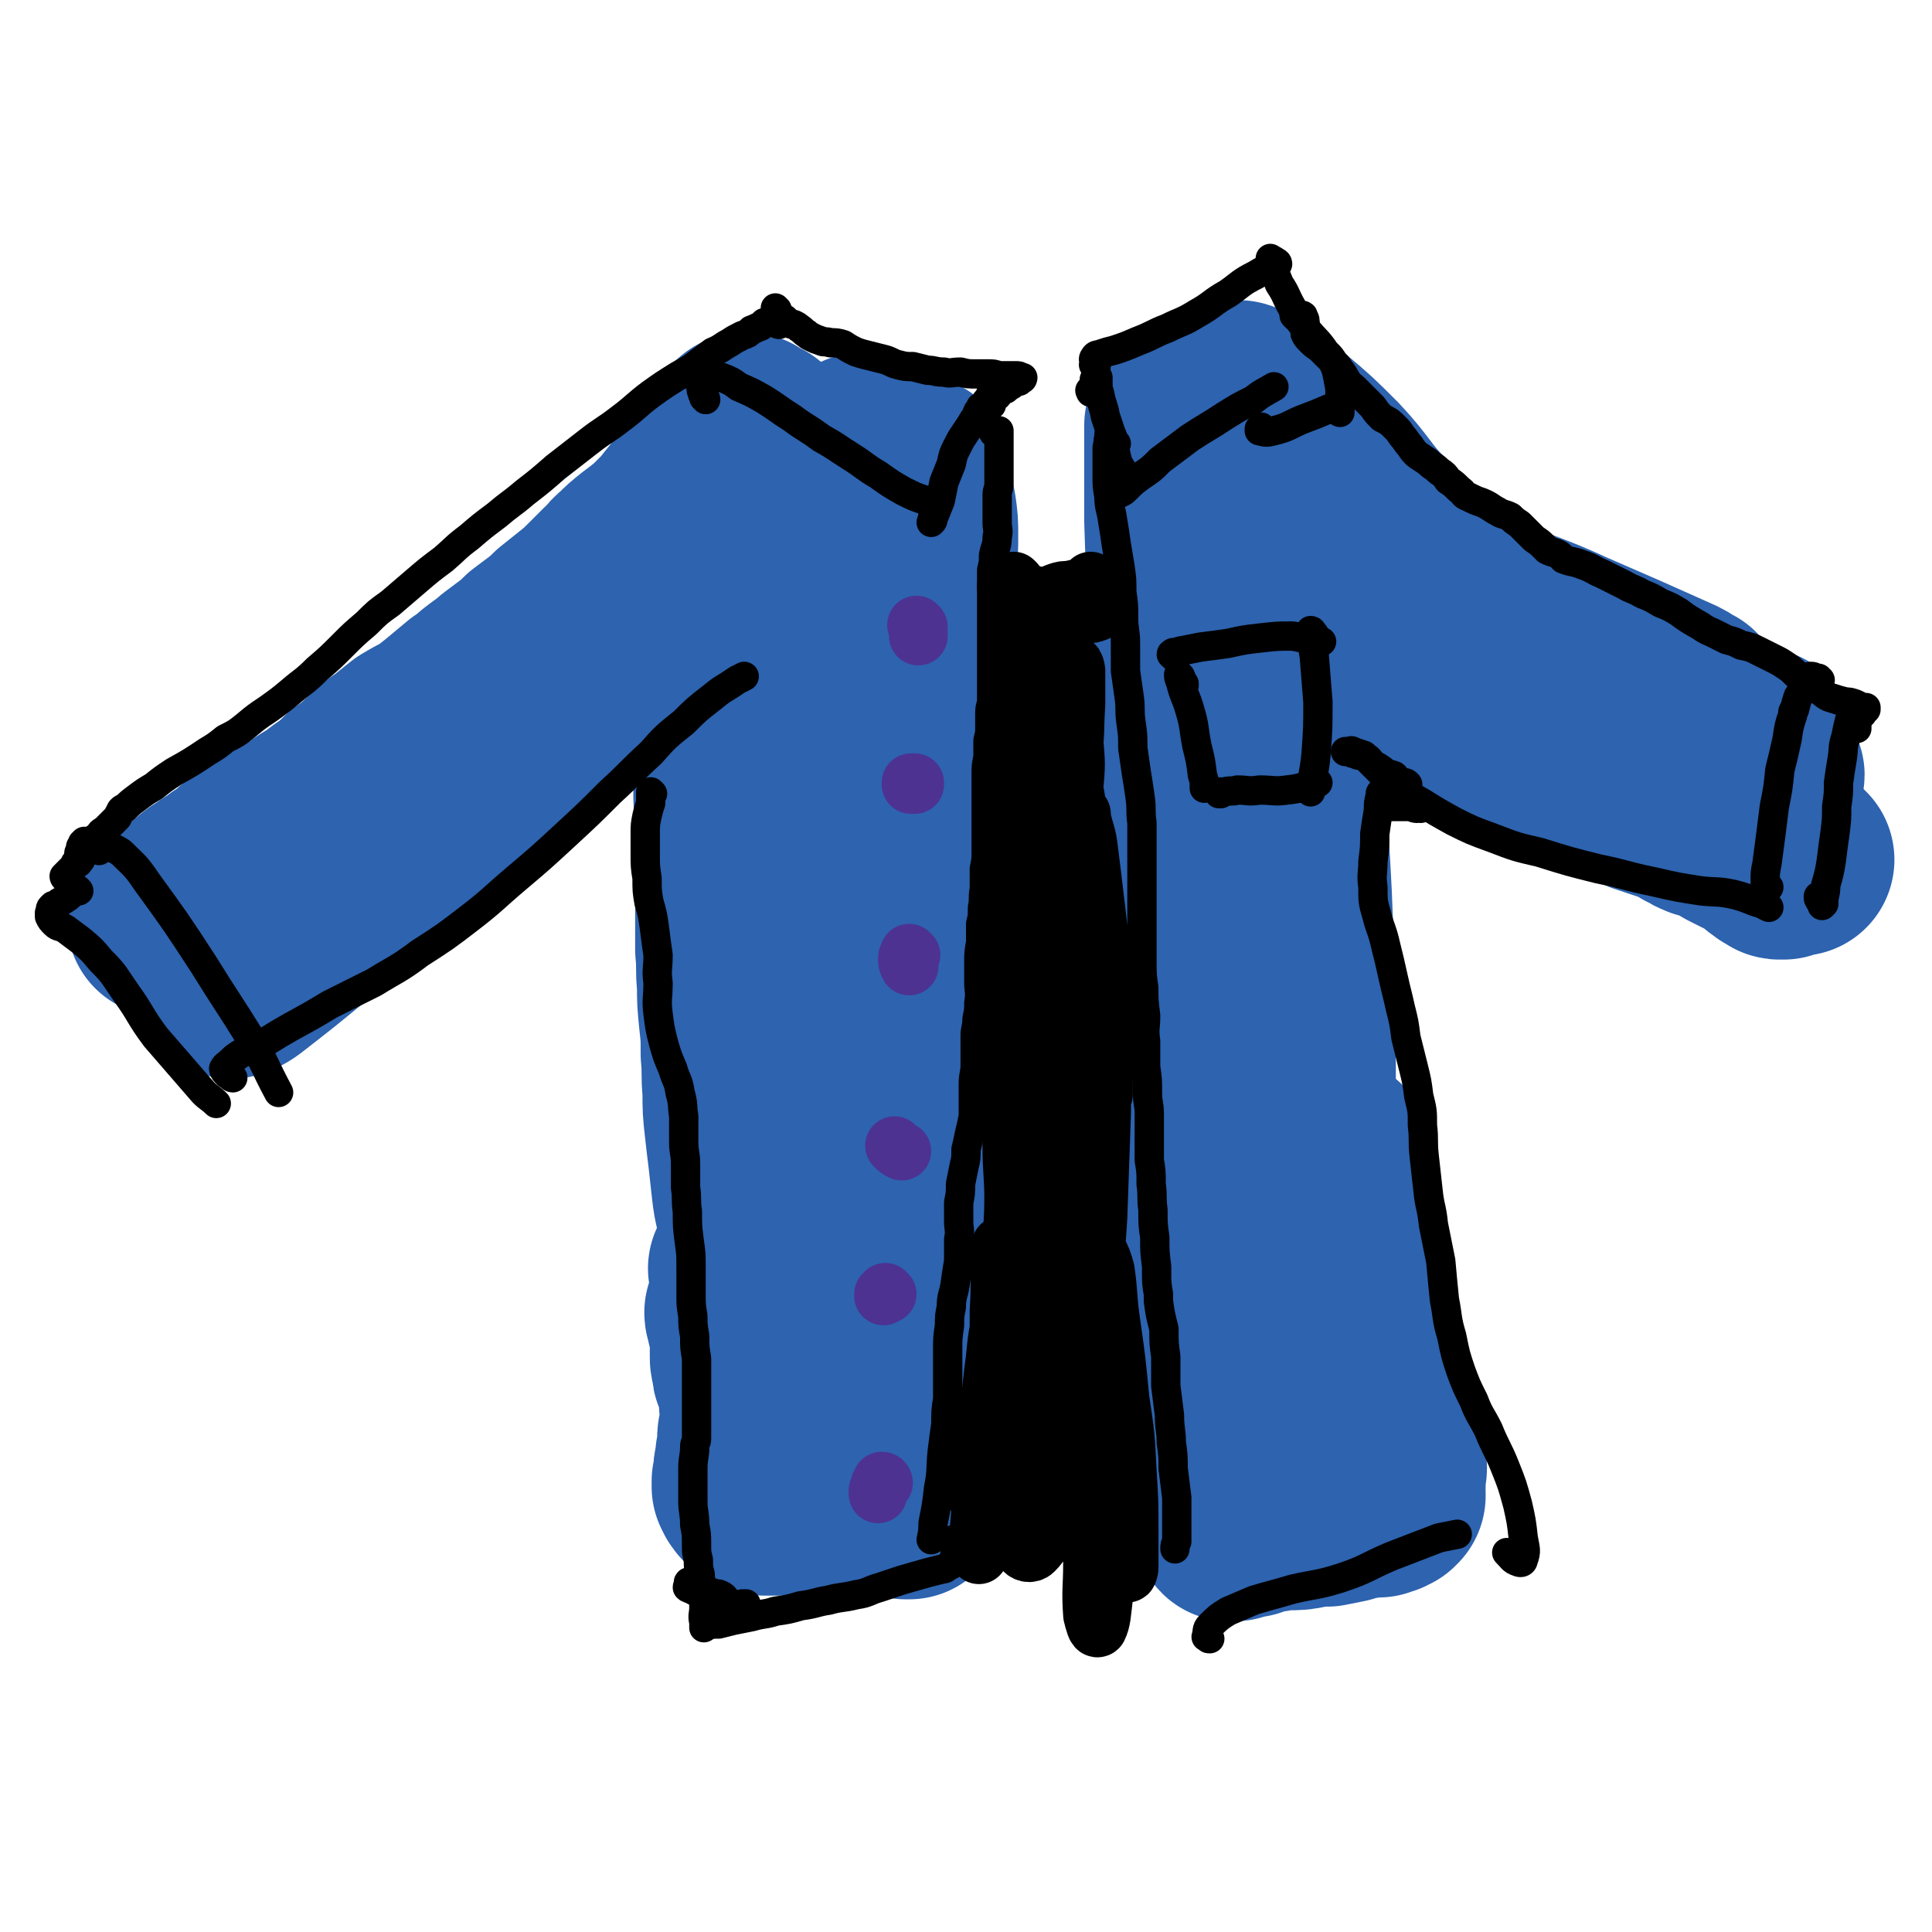 <svg viewBox='0 0 1054 1054' version='1.1' xmlns='http://www.w3.org/2000/svg' xmlns:xlink='http://www.w3.org/1999/xlink'><g fill='none' stroke='rgb(45,99,175)' stroke-width='105' stroke-linecap='round' stroke-linejoin='round'><path d='M416,301c-1,0 -1,-1 -1,-1 -1,0 0,0 0,0 -1,0 -1,0 -2,-1 0,0 0,0 0,0 0,0 0,0 -1,0 -1,1 -1,1 -2,3 -4,2 -4,2 -7,4 -6,4 -6,4 -12,7 -6,5 -6,5 -12,10 -8,6 -8,6 -16,13 -10,8 -9,8 -19,17 -15,15 -15,15 -30,29 -22,20 -22,21 -45,40 -25,22 -26,22 -52,43 -25,20 -24,20 -50,40 -17,14 -17,14 -35,28 -3,2 -3,2 -6,3 '/><path d='M475,255c-1,0 -1,0 -1,-1 -1,0 0,0 0,-1 0,-2 0,-2 -1,-4 0,-2 0,-2 -1,-3 -1,-1 -2,-1 -2,-1 -2,2 -2,3 -3,6 -1,6 -1,6 -2,12 -1,13 -1,13 -2,25 -1,22 0,22 -1,44 0,31 -1,31 -1,62 -1,35 0,35 0,71 -1,37 0,37 -1,74 0,32 0,32 -1,63 -1,19 -1,19 -1,37 '/><path d='M646,237c0,0 0,0 -1,-1 0,-1 0,-1 0,-2 0,-1 0,-2 -1,-2 0,0 0,1 0,2 0,7 0,7 0,14 0,18 0,18 0,36 1,30 1,30 2,61 2,41 2,41 4,82 3,41 3,41 7,82 3,32 4,32 6,65 1,17 1,17 1,34 '/><path d='M679,220c0,0 -1,-1 -1,-1 0,0 1,1 0,1 -1,-1 -2,-2 -3,-3 0,-1 1,-1 2,0 4,2 4,2 8,4 8,6 8,6 15,12 13,11 13,11 25,23 16,17 14,20 32,36 20,18 19,20 42,34 26,16 28,13 56,26 30,13 30,13 59,26 4,2 3,2 7,4 '/><path d='M698,300c-1,0 -1,-1 -1,-1 -1,-1 -2,-1 -2,-1 -1,1 0,2 0,3 -1,7 -1,7 -1,15 0,15 0,15 1,31 2,23 3,23 5,46 3,32 3,32 5,63 2,33 2,33 3,66 1,28 0,28 1,57 0,24 0,24 0,48 0,15 0,15 0,30 '/><path d='M414,238c0,0 0,-1 -1,-1 0,0 0,0 -1,0 -2,-1 -2,-1 -4,-3 -1,0 -1,0 -2,0 0,0 -1,0 -1,1 0,2 0,3 1,5 0,4 0,4 1,8 0,5 0,5 0,10 0,5 0,5 0,10 0,6 1,6 0,11 0,6 -1,6 -2,13 -1,7 -1,7 -2,14 -1,8 -1,8 -2,16 -1,9 -1,9 -2,17 -1,8 0,9 -1,17 0,9 0,9 -1,18 0,10 -1,10 -1,19 0,9 0,9 1,17 0,10 0,10 1,19 0,9 0,9 1,18 0,9 0,9 0,19 0,8 0,8 0,17 0,9 0,9 0,17 0,9 0,9 0,18 1,10 0,10 1,19 0,9 0,9 1,19 1,9 1,9 1,19 1,10 0,10 1,20 0,10 0,10 1,19 1,9 1,9 2,17 1,9 1,9 2,18 1,9 2,9 3,17 1,8 2,8 2,16 1,7 0,7 0,14 0,6 0,6 0,12 0,5 0,5 0,11 -1,4 -1,4 -1,7 -1,3 -1,3 -1,5 -1,2 0,2 -1,4 0,1 0,1 0,3 0,2 0,2 0,3 0,1 -1,0 -1,0 -1,-2 0,-2 -1,-3 '/><path d='M500,258c0,0 -1,-2 -1,-1 0,1 0,2 0,4 0,3 0,3 1,7 1,5 1,5 2,10 1,7 1,7 1,14 0,8 0,8 -1,16 -1,9 -2,9 -4,18 -1,8 0,8 -1,16 0,9 0,9 0,17 0,8 0,8 0,16 1,8 1,8 1,17 0,9 0,9 0,19 0,10 0,10 0,19 0,9 0,9 -1,17 0,9 0,9 0,18 -1,9 -1,9 -1,19 1,9 1,9 1,18 0,10 0,10 0,20 0,9 -1,9 -1,18 -1,8 -1,8 -1,17 0,7 -1,7 -1,15 1,8 1,8 2,16 0,9 0,9 1,17 0,10 -1,10 0,19 0,8 0,8 0,17 1,8 1,8 1,17 0,7 0,7 0,14 0,8 1,8 1,17 1,8 1,8 1,17 0,10 0,10 1,19 0,8 0,8 0,16 1,7 1,7 1,14 0,7 0,7 1,13 0,6 0,6 0,12 0,5 0,5 0,10 0,5 0,5 0,9 -1,4 0,4 -1,8 -1,3 -1,3 -2,6 -1,2 -1,2 -2,3 -1,2 -1,3 -2,4 0,0 -1,0 -2,0 -1,-2 -1,-2 -2,-4 -1,-4 -1,-4 -2,-7 '/><path d='M412,673c0,0 -1,0 -1,-1 0,0 0,1 0,1 0,0 0,0 1,0 1,0 1,0 2,1 1,1 1,1 1,3 -1,2 -1,2 -2,4 -2,3 -2,2 -4,5 -1,2 -1,2 -2,4 0,1 0,1 -1,2 0,1 1,1 1,2 0,1 1,1 1,3 1,3 1,3 1,6 0,3 0,3 -1,5 0,3 -1,3 -2,5 0,1 -1,1 -1,2 0,1 -1,1 -1,1 0,2 1,2 1,3 0,2 0,2 1,5 0,2 1,2 1,3 0,2 0,2 0,4 0,2 0,2 0,5 0,2 0,2 0,4 0,2 0,2 1,5 0,3 0,3 1,5 1,3 1,3 2,6 1,3 1,3 1,6 1,2 0,2 0,4 0,2 1,2 1,4 0,2 0,2 0,4 0,2 0,2 -1,4 0,2 0,2 0,3 -1,2 -1,2 -1,4 0,2 0,2 0,4 0,2 0,2 -1,5 0,1 0,2 0,3 0,1 0,1 0,3 -1,0 -1,0 -1,1 0,2 0,2 0,4 0,2 0,2 -1,3 0,1 0,1 0,1 0,1 0,1 0,1 0,1 0,1 0,1 1,1 1,1 1,2 1,1 1,2 2,2 1,2 2,1 3,2 2,1 1,1 3,1 2,0 2,0 5,0 5,0 5,0 9,0 6,0 6,1 11,0 6,0 6,-1 13,-1 6,-1 6,-1 11,-2 4,-1 4,-1 8,-2 '/><path d='M648,562c0,-1 -1,-1 -1,-1 0,0 0,0 0,0 0,0 0,0 0,0 0,2 0,2 0,3 0,2 0,2 0,4 0,1 0,1 0,3 0,2 0,2 0,3 0,3 0,3 0,5 0,3 -1,3 -1,5 0,4 0,4 1,7 0,4 0,4 1,7 1,4 1,4 2,7 1,4 1,4 1,7 0,3 0,3 0,6 0,3 0,3 0,6 1,3 1,3 2,7 0,4 1,3 1,7 1,4 1,4 2,8 0,4 0,4 0,7 0,4 0,4 0,7 0,2 0,2 0,5 0,3 0,3 0,6 0,4 0,4 0,7 1,4 1,4 1,9 0,4 0,4 1,8 0,4 0,4 0,8 0,5 1,4 1,9 1,4 1,4 1,8 1,4 1,4 1,9 0,5 0,5 0,9 0,6 0,6 1,11 0,5 0,5 1,10 1,6 1,6 2,12 0,4 0,4 1,8 0,6 0,6 0,11 1,5 1,5 2,9 0,4 1,4 1,8 1,3 1,3 1,6 1,1 1,1 1,3 0,2 0,2 0,3 0,1 0,1 0,2 0,2 0,2 0,4 0,1 0,1 0,3 0,1 0,1 0,2 0,1 -1,1 0,2 0,0 0,0 0,0 1,0 1,0 1,0 1,0 1,0 1,0 2,0 2,-1 4,-1 2,-1 2,-1 5,-1 3,-1 3,-1 5,-2 4,-1 4,-1 7,-1 4,-1 4,-1 8,-1 6,0 6,0 11,-1 5,-1 5,-1 11,-1 5,-1 5,-1 10,-2 3,-1 3,-1 7,-2 2,0 2,0 5,-1 3,0 3,0 6,0 2,-1 2,-1 3,-1 1,-1 1,-1 2,-1 0,0 0,-1 1,-1 0,0 0,0 0,0 0,-1 0,-1 0,-1 0,-1 0,-1 0,-1 0,-2 -1,-2 0,-3 0,-2 0,-2 0,-4 0,-2 0,-2 0,-4 1,-2 1,-2 0,-4 0,-3 0,-3 -1,-5 -1,-5 -1,-5 -3,-9 -1,-5 -1,-5 -3,-10 -2,-8 -2,-8 -3,-16 -2,-9 -2,-9 -4,-17 -2,-10 -2,-10 -4,-19 -2,-10 -2,-10 -4,-19 -2,-10 -2,-10 -4,-19 -1,-6 -1,-6 -2,-13 -1,-4 -1,-4 -2,-8 -1,-3 -2,-3 -2,-5 -1,-3 0,-3 0,-6 0,-4 0,-4 1,-8 0,-6 0,-6 0,-11 0,-3 0,-3 1,-5 '/><path d='M732,352c0,0 0,-1 -1,-1 0,0 1,0 1,1 0,0 0,0 0,0 2,-1 2,-1 4,-1 3,0 3,0 6,0 3,0 3,0 6,0 3,0 3,0 6,0 3,-1 3,-1 7,-1 4,0 4,0 8,1 6,1 6,2 11,3 5,2 5,2 10,4 5,2 5,3 10,4 6,2 6,3 11,4 5,2 5,1 11,3 5,1 5,1 10,3 4,2 4,2 7,4 5,3 5,3 9,5 5,2 5,1 10,3 5,3 5,3 10,5 4,2 4,3 9,5 4,2 4,1 8,3 5,1 5,1 9,2 4,2 4,2 8,4 4,2 4,2 8,4 3,3 3,3 7,6 3,3 3,3 6,5 3,1 3,1 6,2 3,1 3,1 6,1 2,0 2,0 5,1 2,0 2,-1 4,0 1,0 1,0 3,0 3,1 3,1 5,2 3,0 2,0 5,1 1,0 1,0 3,0 1,0 1,0 2,-1 0,0 0,0 1,0 0,-1 0,-1 1,-1 0,0 0,0 0,0 0,0 0,0 0,0 1,0 1,0 0,-1 0,0 0,0 0,-1 -1,-1 -1,-1 -2,-3 0,-1 0,-1 -1,-3 0,-1 0,-1 0,-3 0,-2 0,-2 -1,-4 0,-1 0,-1 0,-2 '/><path d='M95,502c-1,0 -1,-1 -1,-1 0,0 0,0 0,0 -1,1 -1,1 -2,1 -1,0 -1,0 -3,0 0,0 0,0 0,0 0,0 0,0 1,0 1,-1 1,-1 2,-1 2,-1 2,-1 3,-2 1,-1 0,-1 1,-2 1,-1 1,-2 3,-3 3,-3 3,-3 7,-6 4,-3 4,-4 8,-6 5,-4 5,-3 10,-7 5,-3 5,-3 9,-7 5,-3 5,-3 9,-6 5,-4 5,-4 10,-7 5,-3 5,-2 11,-5 5,-4 5,-4 10,-7 5,-3 5,-4 10,-7 5,-4 5,-4 9,-8 6,-4 6,-4 11,-9 5,-5 5,-5 11,-9 5,-4 5,-4 10,-8 5,-3 5,-3 11,-6 4,-3 4,-3 9,-7 6,-5 6,-5 12,-10 5,-3 5,-4 9,-7 4,-3 4,-3 7,-5 1,-1 1,-1 2,-2 4,-3 4,-3 8,-6 4,-3 4,-3 8,-7 4,-3 4,-3 8,-6 4,-3 4,-3 8,-7 5,-4 5,-4 10,-8 5,-4 5,-4 10,-9 4,-4 4,-4 8,-8 4,-3 3,-4 7,-7 4,-4 4,-4 9,-8 4,-3 4,-3 9,-7 4,-4 4,-4 8,-8 4,-5 4,-5 8,-10 4,-4 4,-5 8,-9 4,-5 4,-5 8,-9 3,-3 3,-3 7,-6 2,-2 2,-2 4,-3 1,0 1,0 2,-1 '/><path d='M757,394c0,0 -1,-1 -1,-1 0,0 1,0 1,0 0,0 0,-1 1,-1 1,-1 1,-1 2,-2 2,-1 2,-1 4,-2 0,0 0,0 1,0 0,0 0,1 0,1 1,1 1,1 2,1 1,1 1,1 3,1 2,0 2,0 5,-1 2,0 2,0 5,-1 3,0 3,0 6,0 3,1 3,1 6,3 3,1 3,1 6,3 3,1 3,1 6,2 4,1 4,0 8,1 4,1 4,1 9,3 4,1 4,2 8,3 4,2 4,1 8,3 4,1 4,1 7,2 3,2 4,2 7,3 3,2 3,3 6,4 4,2 4,2 8,4 4,1 4,1 8,3 4,1 4,1 8,3 3,2 3,2 6,3 3,2 2,2 5,4 3,1 3,1 5,2 3,1 3,1 6,2 3,1 3,1 6,2 3,1 3,1 6,2 4,2 4,2 7,4 3,1 3,2 6,3 2,1 2,1 4,1 2,1 2,1 4,1 2,1 2,1 4,2 1,0 1,1 3,2 1,1 1,1 3,2 2,1 2,1 4,2 2,1 2,1 4,2 1,0 1,0 3,0 1,0 1,0 2,0 1,1 1,1 2,1 1,1 1,1 1,2 1,1 1,1 2,3 0,1 0,1 1,1 1,1 1,1 2,2 1,0 1,0 2,1 0,0 0,0 1,0 0,1 0,1 1,1 0,0 0,0 1,0 0,0 0,0 1,0 0,0 0,-1 1,-1 1,0 1,0 2,-1 1,0 1,0 1,0 1,0 1,0 2,0 0,0 0,0 0,0 0,0 0,0 1,0 0,0 0,0 0,0 0,0 0,0 0,0 0,0 0,0 0,0 1,0 0,-1 0,-1 0,0 0,0 0,1 0,0 0,0 1,0 0,0 0,0 0,0 0,0 0,0 0,0 0,0 0,0 0,0 0,0 0,0 0,0 -1,0 -1,0 -1,0 '/></g>
<g fill='none' stroke='rgb(0,0,0)' stroke-width='16' stroke-linecap='round' stroke-linejoin='round'><path d='M36,479c0,0 -1,0 -1,-1 1,-1 1,-1 2,-2 1,-1 1,-1 2,-2 1,-1 1,-1 2,-2 0,-1 0,0 0,-1 0,0 0,0 0,0 0,0 0,0 0,0 0,0 0,0 0,0 0,0 0,0 1,0 0,0 1,0 1,-1 1,-1 1,-1 1,-1 0,-1 0,-1 0,-1 0,0 0,-1 0,-1 0,0 -1,0 -1,0 0,0 0,0 0,0 0,-1 0,-1 0,-1 0,-1 0,-1 1,-2 0,-1 0,-1 0,-2 0,0 0,0 1,-1 0,0 -1,0 0,0 0,0 0,0 0,0 0,-1 0,-1 0,-1 1,0 1,0 1,0 0,0 0,0 1,0 0,0 0,0 0,0 0,0 -1,-1 -1,-1 0,0 0,0 1,1 0,0 0,0 0,0 0,0 -1,-1 -1,-1 0,0 0,0 1,1 0,0 0,0 0,0 0,0 -1,-1 -1,-1 0,0 0,0 1,1 0,0 0,0 0,0 0,0 -1,-1 -1,-1 0,0 1,0 1,1 0,0 0,0 1,0 0,-1 0,-1 1,-1 1,0 1,0 2,-1 1,-1 2,-1 3,-2 1,-2 1,-2 3,-3 2,-2 2,-2 4,-4 1,-1 1,-1 3,-3 1,-2 1,-2 2,-4 1,-1 1,-1 2,-1 3,-3 3,-3 7,-6 4,-3 4,-3 9,-6 5,-4 5,-4 11,-8 9,-5 9,-5 18,-11 5,-3 5,-3 10,-7 6,-3 6,-3 11,-7 6,-5 6,-5 12,-9 7,-5 7,-5 13,-10 7,-6 7,-5 14,-12 7,-6 7,-6 14,-13 6,-6 6,-6 13,-12 6,-6 6,-6 13,-11 7,-6 7,-6 14,-12 7,-6 7,-6 15,-12 7,-6 6,-6 14,-12 7,-6 7,-6 15,-12 7,-6 8,-6 15,-12 9,-7 9,-7 17,-14 9,-7 9,-7 18,-14 9,-7 9,-6 18,-13 8,-6 8,-7 16,-13 7,-5 7,-5 15,-10 5,-3 6,-3 11,-7 4,-3 4,-3 8,-6 5,-2 5,-3 9,-5 3,-2 3,-2 7,-4 3,-1 3,-1 5,-3 3,-1 2,-1 5,-2 1,-1 1,-1 2,-2 '/><path d='M127,588c0,0 -1,0 -1,-1 -1,-1 -1,0 -2,-1 -1,-1 -2,-2 -2,-3 1,-2 2,-2 4,-4 2,-2 2,-2 5,-4 6,-3 6,-3 13,-6 8,-5 8,-5 15,-9 11,-6 11,-6 21,-12 12,-6 12,-6 24,-12 13,-8 13,-7 25,-16 14,-9 14,-9 27,-19 13,-10 13,-11 26,-22 13,-11 13,-11 26,-23 13,-12 13,-12 25,-24 11,-10 11,-11 22,-21 8,-9 8,-9 18,-17 7,-7 7,-7 16,-14 6,-5 6,-4 13,-9 2,-1 2,-1 4,-2 '/><path d='M356,433c0,0 -1,-1 -1,-1 0,0 0,0 0,0 0,0 0,0 0,1 0,2 0,2 0,5 -1,3 -1,3 -2,7 -1,5 -1,5 -1,10 0,5 0,5 0,11 0,6 0,7 1,13 0,7 0,7 1,13 2,7 2,7 3,14 1,8 1,8 2,15 0,8 -1,8 0,15 0,9 -1,9 0,17 1,8 1,8 3,16 2,7 2,7 5,14 2,7 3,6 4,13 2,7 1,7 2,13 0,7 0,7 0,14 0,6 1,6 1,12 0,6 0,6 0,13 1,6 0,6 1,13 0,8 0,8 1,16 1,7 1,7 1,15 0,7 0,7 0,14 0,6 0,6 1,12 0,5 0,5 1,11 0,6 0,6 1,12 0,7 0,7 0,14 0,2 0,2 0,3 0,8 0,8 0,16 0,5 0,5 0,11 0,2 -1,2 -1,4 0,6 -1,6 -1,12 0,9 0,9 0,18 0,6 1,6 1,13 1,5 1,5 1,11 0,4 0,4 1,8 0,4 0,4 1,8 0,4 1,4 1,8 1,5 1,5 1,10 0,4 -1,4 0,8 0,1 0,2 0,3 0,0 1,-1 1,-1 '/><path d='M377,864c-1,0 -1,-1 -1,-1 -1,0 0,1 0,1 0,1 -1,1 -1,2 1,1 1,0 2,1 1,0 1,0 2,1 1,0 1,0 2,0 1,0 1,-1 2,0 1,0 1,0 2,0 2,1 2,1 4,1 2,1 2,0 4,1 2,1 2,1 3,3 2,1 2,1 3,2 2,1 2,1 4,1 1,0 1,0 2,-1 1,0 1,0 1,0 1,0 1,0 1,0 0,1 0,1 -1,2 0,1 0,1 -1,2 0,0 0,0 0,0 0,0 0,-1 0,-1 -1,0 -1,0 -2,-1 -2,0 -2,0 -4,1 -3,1 -3,1 -6,3 -3,2 -3,2 -6,4 -1,0 -1,1 -1,1 -1,1 -1,0 -1,0 1,0 2,1 3,0 2,0 2,0 4,0 4,-1 4,-1 8,-2 5,-1 5,-1 10,-2 7,-2 7,-1 13,-3 7,-1 7,-1 14,-3 8,-1 8,-2 15,-3 7,-2 7,-1 15,-3 7,-1 6,-2 13,-4 6,-2 6,-2 12,-4 7,-2 7,-2 14,-4 4,-1 4,-1 8,-2 2,0 2,-1 4,-2 0,0 1,0 1,-1 1,-2 2,-2 2,-4 0,-5 0,-5 -1,-9 '/><path d='M425,177c-1,0 -1,-1 -1,-1 -1,0 0,0 0,0 0,0 0,0 0,0 0,-1 0,-1 0,-1 0,0 0,0 0,0 0,-1 0,-1 0,-2 0,0 0,0 0,-1 0,0 0,0 0,0 0,0 0,0 0,0 -1,0 -1,0 -1,-1 0,0 0,0 0,-1 0,0 0,0 0,0 0,0 0,0 0,0 0,0 0,-1 0,-1 0,0 0,0 0,1 0,0 0,0 0,0 0,-1 0,-1 0,-1 1,0 0,0 0,0 0,0 0,0 0,0 1,0 0,0 0,0 0,0 0,0 0,0 0,0 0,0 0,0 1,0 0,0 0,0 0,-1 0,0 1,0 0,0 0,0 0,0 0,0 0,0 0,0 0,0 -1,-1 -1,-1 0,0 1,1 1,2 0,0 0,0 0,1 0,0 0,0 0,0 0,1 0,1 1,1 0,1 0,1 0,2 1,0 2,0 3,0 1,1 1,1 2,2 2,1 2,1 3,1 2,1 2,1 3,2 2,1 2,2 4,3 1,1 1,1 3,2 2,1 2,1 5,2 2,1 2,0 5,1 3,0 4,0 7,1 3,2 3,2 7,4 3,1 3,1 7,2 4,1 4,1 8,2 4,1 4,2 8,3 4,1 4,1 8,1 4,1 4,1 8,2 4,0 4,1 9,1 4,1 4,0 9,0 4,1 4,1 9,1 3,0 3,0 6,0 3,0 3,0 6,1 3,0 3,0 5,0 2,0 2,0 4,0 2,0 2,0 3,1 0,0 0,0 1,0 0,0 0,0 0,0 0,0 0,1 -1,1 0,0 0,0 -1,1 -1,0 -1,0 -3,1 -1,1 -1,1 -3,2 -1,0 -1,0 -1,1 -1,1 -1,0 -2,1 -1,0 -1,0 -2,1 -1,1 0,1 -1,2 -2,1 -2,1 -3,2 0,1 0,1 -1,1 0,2 0,2 -1,3 0,1 0,1 -1,1 0,1 0,1 0,1 0,0 0,0 0,0 0,0 0,0 0,0 0,0 0,0 0,0 -1,0 0,0 0,0 0,1 0,1 0,1 0,1 0,1 0,2 0,0 0,0 -1,0 0,1 0,0 0,0 0,0 0,0 0,0 0,0 0,0 0,0 1,1 0,0 0,0 0,0 0,0 0,0 0,0 0,0 0,0 0,0 0,0 0,0 0,0 0,0 0,0 0,0 0,0 0,-1 1,-1 1,-1 1,-2 0,-1 0,-1 1,-1 0,-1 0,-1 0,-1 1,0 1,0 1,-1 1,0 1,0 1,-1 0,-1 0,-1 0,-1 0,-1 0,-1 0,-2 0,0 0,0 0,-1 0,0 0,0 0,0 0,0 0,0 0,0 1,0 0,0 0,0 0,0 0,0 0,0 0,0 0,0 0,0 0,0 0,0 -1,0 0,0 0,0 0,0 0,0 0,0 0,0 0,0 0,0 0,0 0,1 0,1 0,1 -1,1 -1,1 -1,1 0,1 0,1 -1,1 0,0 0,0 0,1 0,0 0,0 0,1 0,0 0,0 0,0 0,0 0,0 0,0 0,0 0,0 0,0 0,0 0,0 0,0 0,0 0,0 0,0 0,0 0,0 0,0 0,1 -1,0 -1,0 0,0 0,0 0,0 0,0 0,0 0,0 1,1 0,0 0,0 0,0 0,0 0,0 0,1 0,1 0,1 0,0 0,0 -1,0 0,1 0,1 0,1 0,0 0,0 0,0 0,0 -1,-1 -1,-1 0,0 1,1 1,1 -1,1 -1,1 -2,1 -1,1 -1,1 -1,3 -2,2 -2,2 -3,4 -2,3 -2,3 -4,6 -2,3 -2,3 -4,7 -2,4 -2,4 -3,9 -2,5 -2,5 -4,10 -1,5 -1,5 -2,10 -2,5 -2,5 -4,10 0,1 0,1 -1,2 0,0 0,0 0,0 1,-3 1,-3 1,-6 1,-1 1,-1 2,-2 '/><path d='M385,218c0,-1 -1,-1 -1,-1 0,-1 1,0 0,0 0,-1 -1,-2 -1,-3 -1,-2 0,-2 -1,-4 0,-2 0,-2 0,-3 0,-1 0,-1 0,-2 0,0 1,0 1,-1 2,0 2,0 4,0 4,1 4,1 7,2 5,2 5,2 9,5 7,3 7,3 14,7 8,5 7,5 15,10 8,6 8,5 16,11 9,5 8,5 16,10 8,5 8,6 15,10 7,5 7,5 14,9 6,3 6,3 12,5 2,0 2,0 4,0 '/><path d='M596,214c-1,0 -1,-1 -1,-1 -1,0 0,0 0,0 0,0 0,1 0,1 1,0 1,0 2,0 0,0 0,-1 0,-1 0,-1 0,-1 0,-2 0,-1 0,-1 0,-2 0,0 0,0 0,-1 0,0 0,0 0,0 0,0 0,0 0,-1 1,0 1,0 1,-1 0,0 0,0 1,0 0,0 0,0 0,0 0,1 0,1 0,2 0,4 0,4 1,7 1,6 2,6 3,12 2,6 2,6 4,12 1,5 1,5 2,10 1,4 1,4 3,7 0,1 0,1 1,2 0,1 1,1 1,1 -1,1 -1,1 -2,2 '/><path d='M598,200c-1,0 -1,0 -1,-1 -1,0 0,0 0,-1 0,-1 -1,-2 0,-3 1,-2 2,-1 4,-2 3,-1 3,-1 7,-2 6,-2 6,-2 13,-5 8,-3 8,-4 16,-7 8,-4 8,-3 16,-8 9,-5 8,-6 17,-11 7,-5 7,-6 15,-10 5,-3 5,-3 9,-4 1,0 1,0 2,0 '/><path d='M607,271c0,0 -1,-1 -1,-1 0,0 1,0 1,0 0,0 0,0 1,0 1,-1 1,0 3,-1 2,-1 2,-1 3,-2 4,-4 4,-4 8,-7 6,-4 6,-4 11,-9 8,-6 8,-6 16,-12 9,-6 10,-6 19,-12 8,-5 8,-5 16,-9 5,-4 6,-4 11,-7 '/><path d='M697,144c0,-1 -1,-1 -1,-1 -1,-1 -1,-1 -2,-1 -1,-1 -1,-1 -1,-1 0,0 0,0 0,1 0,2 0,2 1,4 2,4 2,4 4,9 4,6 3,6 7,13 3,6 3,6 8,12 5,6 6,6 10,12 4,4 4,4 6,10 1,4 1,5 2,10 0,5 0,6 0,11 0,1 0,1 0,2 '/><path d='M689,234c0,0 -1,-1 -1,-1 0,0 0,0 -1,1 0,1 0,1 0,1 4,1 4,1 8,0 8,-2 8,-3 15,-6 8,-3 8,-3 15,-6 '/><path d='M543,237c0,0 0,0 -1,-1 0,0 1,1 1,1 0,0 0,0 0,-1 1,0 1,0 1,-1 1,0 1,0 1,0 0,1 0,1 0,3 0,1 0,1 0,3 0,2 0,2 0,5 0,2 0,2 0,5 0,3 0,3 0,6 0,4 0,4 0,7 0,3 -1,3 -1,6 0,4 0,4 0,7 0,4 0,4 0,8 0,4 1,4 0,8 0,5 -1,5 -2,10 0,4 0,4 -1,8 0,4 0,4 0,8 0,5 0,5 0,10 0,5 0,5 0,10 0,4 0,4 0,8 0,4 0,4 0,8 0,5 0,5 0,9 0,5 0,5 0,9 0,4 0,4 0,9 0,3 -1,3 -1,7 0,4 0,4 0,7 0,4 0,4 -1,8 0,4 0,4 0,9 -1,5 -1,5 -1,10 0,6 0,6 0,11 0,5 0,5 0,11 0,5 0,5 0,9 0,5 0,5 0,11 0,4 0,4 -1,9 0,5 0,5 0,11 -1,5 0,5 -1,10 0,5 0,5 -1,9 0,5 0,5 0,10 -1,6 -1,6 -1,11 0,6 0,6 0,11 0,5 1,5 0,11 0,4 0,4 -1,9 0,5 -1,5 -1,9 0,4 0,4 0,8 0,4 0,4 0,8 0,5 -1,5 -1,10 0,4 0,4 0,8 0,5 0,5 0,10 -1,5 -1,5 -2,9 -1,5 -1,5 -2,9 0,5 0,5 -1,9 -1,5 -1,5 -2,10 0,5 0,5 -1,10 0,5 0,5 0,10 0,5 1,5 0,10 0,6 0,6 0,12 -1,6 -1,6 -2,13 -1,6 -2,6 -2,12 -1,5 -1,5 -1,10 -1,7 -1,7 -1,14 0,6 0,6 0,13 0,6 0,6 0,13 -1,7 -1,7 -1,14 -1,7 -1,7 -2,15 -1,10 0,10 -2,20 -1,9 -1,9 -3,19 0,4 0,4 -1,9 '/><path d='M609,242c-1,-1 -1,-1 -1,-1 -1,-1 0,-1 -1,-2 0,-1 0,-1 -1,-2 0,0 0,0 -1,0 0,1 0,1 0,2 -1,2 0,2 -1,5 0,3 0,3 0,7 0,5 0,5 0,9 0,5 0,5 1,11 0,6 1,6 2,13 1,6 1,6 2,13 1,6 1,6 2,12 1,7 1,7 1,14 1,7 1,7 1,14 0,7 1,7 1,14 0,7 0,7 0,15 1,7 1,7 2,14 1,7 0,7 1,14 1,7 1,7 1,14 1,7 1,7 2,14 1,6 1,6 2,13 1,7 0,7 1,14 0,8 0,8 0,15 0,7 0,7 0,15 0,7 0,7 0,14 0,7 0,7 0,15 0,8 0,8 0,16 0,8 0,8 1,15 0,7 0,7 1,15 0,7 -1,7 0,14 0,7 0,7 0,14 1,7 1,7 1,14 0,6 1,6 1,12 0,6 0,6 0,12 0,7 0,7 0,13 1,6 1,6 1,13 1,7 0,7 1,14 0,8 0,8 1,15 0,8 0,8 1,16 0,1 0,1 0,3 0,6 0,6 1,12 0,2 0,2 0,4 1,7 1,7 3,15 0,8 0,8 1,15 0,8 0,8 0,16 1,8 1,8 2,16 0,8 1,8 1,15 1,7 1,7 1,14 1,8 1,8 2,16 0,7 0,7 0,13 0,6 0,6 0,11 -1,2 -1,2 -1,4 '/><path d='M707,173c0,0 -1,-1 -1,-1 0,0 0,0 0,0 1,0 1,0 1,0 2,0 2,0 3,0 1,0 1,0 1,1 1,1 1,2 1,4 1,3 0,3 0,5 1,2 1,2 3,4 2,2 2,2 5,4 3,3 3,3 6,6 2,3 3,2 5,6 2,2 2,3 4,6 1,2 2,2 4,4 2,2 2,2 4,4 3,3 3,3 6,6 2,3 2,3 5,6 4,2 4,2 7,5 2,2 2,2 4,5 2,2 2,3 4,5 2,3 2,3 4,5 3,2 3,2 6,4 3,3 3,2 6,5 3,2 3,2 5,5 3,2 3,2 6,5 3,2 2,3 5,4 4,2 4,2 7,3 5,2 5,3 9,5 3,2 3,1 7,3 2,2 2,2 5,4 4,4 4,4 8,8 3,2 3,2 5,4 1,1 1,1 2,2 4,2 4,1 7,3 1,1 1,1 2,2 5,2 5,1 10,3 6,2 6,3 11,5 6,3 6,3 12,6 5,3 5,2 10,5 5,2 5,2 10,5 5,2 5,2 10,5 4,3 4,3 9,6 4,2 4,3 9,5 4,2 4,2 8,4 4,1 4,1 8,3 5,1 5,1 9,3 4,2 4,2 8,4 4,2 4,2 7,4 3,2 3,2 6,5 3,2 3,3 6,5 4,2 4,2 7,4 3,2 3,3 7,4 3,1 3,1 7,2 2,0 2,0 5,1 2,1 2,1 4,2 1,0 1,0 2,0 0,1 0,1 0,1 -1,1 -1,1 -2,2 0,1 0,0 -1,1 -1,1 -1,1 -1,2 -1,1 -1,1 -1,2 0,1 0,1 0,2 0,0 0,0 0,1 0,0 0,1 0,0 0,0 0,0 0,0 -1,-1 -1,-1 -1,-2 -1,-1 -1,-1 -1,-2 0,0 0,0 0,-1 0,0 0,0 0,-1 0,0 0,0 0,0 0,0 0,0 0,-1 1,0 1,0 1,-1 0,0 0,-1 0,-1 0,0 -1,0 -1,0 -1,2 -1,3 -2,5 -1,4 -1,4 -2,9 -2,6 -1,6 -2,12 -1,6 -1,6 -2,13 0,6 0,6 -1,13 0,7 0,7 -1,15 -1,7 -1,7 -2,15 -1,6 -1,6 -3,13 0,3 0,3 -1,7 0,2 0,2 0,3 0,0 -1,1 -1,1 0,0 0,-1 0,-1 -1,-1 -1,-1 -2,-3 0,0 0,0 0,-1 '/><path d='M993,371c-1,0 -1,-1 -1,-1 -1,0 -1,0 -1,0 -1,0 -1,-1 -3,-1 -1,0 -1,0 -2,1 -1,1 -1,2 -2,4 -1,3 -1,3 -3,6 -1,3 -1,3 -2,7 -1,1 -1,1 -1,3 -2,6 -2,6 -3,13 -2,9 -2,9 -4,17 -1,10 -1,10 -3,20 -2,16 -2,16 -4,31 -1,5 -1,5 -1,9 0,3 0,3 0,5 0,1 0,1 0,1 1,0 1,0 1,-1 0,0 0,0 1,-1 0,0 0,0 0,0 0,0 -1,0 -1,0 '/><path d='M775,441c0,0 0,-1 -1,-1 0,0 0,1 -1,1 -2,0 -2,-1 -5,-1 -2,0 -2,0 -4,0 -2,0 -2,0 -4,0 -2,0 -2,0 -3,-1 -1,-1 -1,-2 -1,-4 0,-1 0,-1 0,-2 1,-2 1,-2 3,-3 1,-2 1,-2 3,-2 2,-1 2,-1 4,-1 1,0 1,0 2,1 0,1 0,1 -1,2 0,1 -1,1 -1,1 -1,0 -1,0 -1,0 -1,-1 0,-1 -1,-2 0,-1 0,-1 0,-2 -1,-1 -1,-1 -2,-2 -1,-1 -1,-2 -2,-2 -2,-1 -2,0 -3,-1 -2,-1 -2,-1 -3,-2 -3,-2 -3,-2 -5,-3 -2,-2 -2,-3 -4,-4 -2,-1 -2,-1 -4,-1 -2,-1 -2,-1 -3,-1 -1,-1 -1,-1 -2,-1 -1,0 -1,0 -1,0 -1,0 -1,0 -1,0 1,0 1,0 1,0 2,0 2,-1 3,0 3,1 3,1 6,2 4,4 4,4 8,8 5,5 5,5 11,9 6,5 6,5 13,9 8,5 8,5 17,10 10,5 10,5 21,9 13,5 13,5 26,8 16,5 16,5 32,9 15,3 15,4 30,7 13,3 13,3 26,5 9,1 9,0 18,2 8,2 8,3 15,5 2,1 2,1 4,2 '/><path d='M755,435c0,0 0,-1 -1,-1 0,0 0,0 0,0 0,-1 -1,-2 -1,-1 0,0 0,0 0,1 -1,4 -1,4 -1,8 -1,6 -1,6 -2,13 0,7 0,7 -1,15 0,7 -1,7 0,14 0,8 0,8 2,15 2,8 3,8 5,17 2,8 2,8 4,17 2,9 2,8 4,17 2,8 2,8 3,16 2,8 2,8 4,16 2,8 2,8 3,16 2,8 2,8 2,16 1,8 0,8 1,17 1,9 1,9 2,18 1,10 2,9 3,19 2,10 2,10 4,20 1,11 1,11 2,21 2,10 1,10 4,20 2,10 2,10 5,19 3,8 3,8 7,16 3,8 4,8 8,16 4,10 5,10 9,20 4,10 4,10 7,21 2,9 2,9 3,18 1,6 2,7 0,12 0,1 -1,2 -3,1 -3,-1 -3,-2 -6,-5 '/><path d='M660,894c-1,0 -1,0 -1,-1 -1,0 -1,0 -1,0 1,-3 0,-4 2,-6 4,-4 5,-5 10,-8 7,-3 7,-3 14,-6 10,-3 11,-3 21,-6 13,-3 13,-2 26,-6 15,-5 14,-6 28,-12 13,-5 13,-5 26,-10 5,-1 5,-1 10,-2 '/><path d='M646,374c0,0 0,-1 -1,-1 0,0 1,1 1,0 -1,-1 -1,-2 -2,-4 -1,0 -1,-1 -1,-1 0,1 0,2 1,4 2,8 3,8 5,15 3,10 2,10 4,20 2,8 2,8 3,16 1,3 1,3 1,7 '/><path d='M640,358c0,-1 -1,-1 -1,-1 0,-1 1,0 1,-1 3,0 3,-1 5,-1 5,-1 5,-1 10,-2 8,-1 8,-1 15,-2 9,-2 9,-2 18,-3 9,-1 9,-1 17,-1 7,1 7,2 14,3 1,1 1,0 2,0 '/><path d='M717,346c0,0 -1,-1 -1,-1 0,0 0,1 0,1 0,-1 0,-2 -1,-2 0,0 0,1 0,2 1,6 1,6 2,12 1,12 1,12 2,25 0,14 0,14 -1,28 -1,11 -2,11 -3,21 '/><path d='M666,433c-1,0 -1,0 -1,-1 0,0 0,1 0,1 2,0 2,-1 3,-1 4,-1 4,0 7,-1 6,0 6,1 12,0 8,0 8,1 15,0 9,-1 9,-2 17,-4 '/><path d='M43,486c0,0 -1,-1 -1,-1 0,0 0,0 0,0 -1,1 -1,1 -2,2 -2,1 -2,2 -4,3 -1,1 -2,1 -3,2 -1,0 -1,1 -1,1 -1,1 -1,1 -1,1 -1,0 -1,0 -1,0 -1,0 -1,0 -1,0 -1,1 -1,1 -1,1 -1,1 0,1 -1,3 0,1 0,1 0,2 1,2 1,2 3,4 2,2 3,1 6,3 4,3 4,3 8,6 6,5 6,5 11,11 8,8 7,8 14,18 8,11 7,12 16,24 13,15 13,15 26,30 3,3 4,3 7,6 '/><path d='M54,464c0,0 0,-1 -1,-1 0,0 1,0 1,0 0,0 -1,0 -1,0 0,0 0,0 0,0 0,-1 0,-1 0,-1 0,0 1,0 1,0 2,-1 3,-1 4,-1 4,2 5,2 8,4 7,7 8,7 14,16 16,22 16,22 31,45 13,21 13,20 26,41 8,14 7,14 15,29 '/></g>
<g fill='none' stroke='rgb(77,50,146)' stroke-width='32' stroke-linecap='round' stroke-linejoin='round'><path d='M501,342c-1,0 -1,-1 -1,-1 0,0 0,0 0,0 0,0 0,0 0,0 0,1 1,1 1,1 0,2 0,3 0,5 '/><path d='M499,428c0,0 0,-1 -1,-1 0,0 1,0 1,0 -1,0 -1,0 -2,0 0,1 0,1 0,1 0,0 0,0 1,0 '/><path d='M497,521c0,0 -1,0 -1,-1 0,0 0,1 0,1 -1,1 -1,1 -1,2 0,2 0,2 1,4 '/><path d='M489,626c0,0 -1,-1 -1,-1 0,0 0,0 0,0 0,0 0,0 1,1 1,1 1,1 3,2 0,0 0,0 0,0 '/><path d='M484,706c0,0 -1,-1 -1,-1 0,0 0,0 0,0 0,1 -1,1 -1,1 0,1 0,1 0,1 '/><path d='M482,809c0,0 0,-1 -1,-1 0,0 0,1 -1,2 0,1 0,2 -1,3 0,1 0,1 0,2 '/></g>
<g fill='none' stroke='rgb(0,0,0)' stroke-width='32' stroke-linecap='round' stroke-linejoin='round'><path d='M555,325c0,-1 0,-1 -1,-1 0,-1 1,0 1,0 0,1 -1,1 -1,1 '/><path d='M555,325c0,0 0,-1 -1,-1 0,0 1,0 1,0 0,1 0,0 0,0 0,0 0,0 0,0 0,1 0,1 0,1 0,0 0,0 -1,0 0,0 0,0 0,0 1,0 1,0 1,0 1,0 1,0 1,0 2,0 2,0 3,1 1,0 1,1 3,1 2,2 2,2 4,3 4,1 4,1 7,2 4,1 4,1 9,2 5,1 5,0 11,1 2,0 2,0 5,-1 '/><path d='M554,318c0,0 -1,-1 -1,-1 0,0 1,1 0,2 0,0 0,0 0,0 0,1 0,1 -1,1 0,0 0,0 -1,0 0,0 0,0 -1,0 0,0 0,-1 -1,0 0,0 0,0 0,0 1,2 1,1 1,3 0,0 0,0 0,1 0,0 0,0 0,0 0,-1 0,0 1,-1 0,0 0,0 0,0 2,0 2,0 3,0 2,0 2,-1 4,0 2,0 2,1 4,1 2,1 2,1 4,1 2,0 2,1 5,0 3,0 3,-1 6,-2 3,-1 3,-1 7,-1 3,-1 3,-1 6,-1 2,-1 2,-1 5,-2 0,-1 0,-2 0,-2 0,0 0,0 0,1 '/><path d='M557,351c0,0 0,-1 -1,-1 0,0 1,0 1,0 0,0 0,0 0,0 0,0 0,0 1,1 0,2 1,2 1,4 1,5 1,5 1,10 1,9 1,9 1,17 1,11 1,11 2,22 0,11 1,11 0,21 -1,7 -2,7 -3,13 -1,1 -1,2 -2,2 0,0 0,-2 0,-4 -1,-5 -1,-5 -1,-10 0,-8 0,-8 0,-17 0,-11 0,-11 0,-21 0,-9 0,-9 0,-18 0,-3 0,-5 0,-5 0,0 1,2 1,5 2,9 2,9 3,18 1,11 1,11 1,23 1,9 0,9 0,18 0,2 1,2 0,4 -1,8 -1,8 -2,16 -1,3 -2,6 -2,6 0,0 1,-3 2,-6 2,-7 2,-7 3,-14 2,-12 2,-12 3,-23 1,-14 1,-14 1,-27 1,-8 1,-8 1,-16 0,-1 0,-1 0,-1 1,9 1,9 2,18 0,17 1,17 0,34 0,18 0,18 -1,36 -1,14 -1,14 -2,28 0,5 -1,10 0,11 0,0 0,-4 1,-8 3,-10 3,-10 5,-20 3,-13 3,-13 4,-26 1,-15 0,-15 1,-29 0,-11 0,-11 0,-22 0,-3 0,-6 0,-6 0,2 1,6 1,11 1,11 1,11 1,23 1,12 1,12 1,24 0,10 0,10 -1,19 0,2 -1,4 -2,4 0,-1 0,-3 0,-6 1,-10 2,-10 4,-19 2,-14 2,-14 3,-27 2,-14 1,-14 2,-29 0,-9 0,-9 0,-18 0,-1 -1,-4 -1,-3 -1,5 -1,7 -2,14 -1,13 -1,13 -1,27 -1,14 -1,14 -1,29 0,9 0,9 1,18 0,1 0,3 0,3 1,-2 1,-4 2,-8 1,-8 1,-8 1,-17 1,-12 1,-12 0,-24 0,-11 0,-11 -2,-22 -1,-5 -1,-6 -3,-11 0,0 -2,0 -2,1 -1,10 0,10 -1,20 0,16 0,16 0,32 -1,14 0,14 0,28 -1,7 0,8 -2,15 0,0 -1,1 -1,0 -1,-4 0,-5 0,-10 1,-12 1,-12 2,-23 0,-16 1,-16 1,-32 1,-14 0,-14 0,-29 0,-7 0,-10 0,-13 -1,-1 -1,3 -1,5 -2,14 -2,14 -2,27 -2,21 -2,21 -3,42 -1,21 -1,21 -3,42 -1,16 -1,16 -2,32 -1,7 0,9 -1,15 0,0 -1,-1 -1,-2 0,-7 0,-7 0,-14 0,-11 0,-11 0,-21 0,-14 0,-14 -2,-27 -1,-12 -1,-12 -3,-24 -1,-6 -1,-9 -2,-12 0,-1 -1,2 -1,3 -1,9 0,9 0,18 0,14 0,14 1,29 0,14 0,14 0,28 1,10 1,10 0,21 0,3 0,5 0,6 -1,1 -2,-1 -2,-2 -1,-8 -1,-8 -1,-16 0,-13 0,-13 0,-26 0,-15 0,-15 0,-30 -1,-10 -1,-10 -2,-21 0,-2 0,-5 0,-4 0,3 0,6 0,12 0,12 0,12 0,23 0,15 0,15 0,30 0,13 0,13 1,26 0,8 0,8 1,15 0,1 0,2 0,2 0,-2 0,-3 1,-6 0,-7 1,-7 1,-15 1,-13 1,-13 1,-25 0,-8 0,-8 0,-15 -1,-2 -1,-2 -1,-4 -1,-5 -1,-5 -2,-10 -1,-2 -1,-5 -2,-4 0,3 0,5 0,11 0,7 0,7 0,15 0,3 0,3 0,6 1,15 1,15 2,29 0,16 0,16 0,31 1,13 0,13 0,26 0,7 0,7 0,15 0,0 0,2 0,1 1,-3 0,-5 1,-10 1,-10 2,-10 3,-21 1,-13 2,-13 3,-27 0,-12 0,-12 0,-24 0,-3 0,-7 0,-5 1,3 1,7 1,14 1,17 1,17 2,35 0,18 0,18 -1,37 -1,16 -2,16 -2,32 -1,13 -1,13 -2,25 0,9 0,9 1,17 0,2 0,4 0,3 0,-3 0,-5 0,-11 0,-10 1,-10 1,-20 0,-11 1,-11 1,-22 -1,-11 -1,-11 -2,-21 -1,-9 -1,-9 -2,-17 -1,-3 -1,-5 -1,-6 1,-1 1,1 2,2 1,6 1,6 2,12 1,8 2,8 2,15 0,9 0,9 0,19 0,9 0,9 0,18 -1,9 0,9 -1,18 -1,5 -1,5 -2,10 0,1 -1,2 -1,2 0,-5 0,-6 0,-12 0,-13 0,-13 0,-25 1,-14 0,-14 0,-28 1,-10 1,-10 2,-19 0,-2 1,-4 1,-3 1,5 1,7 1,15 0,17 1,17 0,35 -1,18 -2,18 -4,36 -1,16 -1,16 -3,33 -2,13 -2,13 -4,26 -1,7 -1,12 -1,14 -1,1 -1,-4 -1,-7 1,-13 1,-13 2,-26 1,-17 1,-17 2,-35 1,-19 2,-19 3,-37 0,-15 0,-15 0,-30 0,-9 0,-9 -1,-18 0,-2 -1,-4 -2,-3 -1,1 -1,4 -2,8 -1,13 -1,13 0,27 0,18 1,18 2,36 1,20 1,20 1,39 0,15 1,15 0,31 -1,8 -1,8 -3,15 0,1 -1,1 -1,0 0,-8 0,-8 0,-16 1,-16 2,-16 2,-31 0,-19 0,-19 -1,-38 0,-15 -1,-15 -1,-30 0,-5 0,-9 1,-9 0,-1 1,3 1,6 0,12 0,12 -1,23 0,16 0,16 -1,31 -1,21 -1,21 -3,41 -1,12 -1,12 -2,23 0,4 0,4 0,8 -1,14 -1,14 -2,28 0,8 -1,9 0,16 0,1 2,1 3,0 3,-6 2,-8 3,-15 3,-14 3,-14 4,-28 1,-17 1,-17 1,-34 1,-14 1,-14 1,-28 0,-6 0,-10 -1,-13 0,-1 0,3 -1,5 -2,11 -3,11 -5,21 -2,17 -2,17 -4,33 -2,18 -2,18 -4,36 -1,16 0,16 -1,32 -1,13 -1,13 -2,27 0,4 -1,7 -2,9 0,1 0,-1 0,-3 0,-9 0,-9 0,-17 1,-17 1,-17 2,-33 1,-18 1,-18 3,-36 2,-14 1,-14 4,-28 1,-5 1,-7 3,-9 1,-1 2,1 1,2 0,6 0,6 -1,13 -2,11 -2,11 -4,23 -3,16 -3,16 -5,31 -2,16 -2,16 -4,32 -1,12 -1,12 -2,24 -1,6 -1,9 0,12 0,1 0,-2 0,-4 1,-9 1,-9 3,-18 1,-15 1,-15 3,-30 2,-20 2,-20 4,-39 1,-21 1,-21 1,-42 1,-15 0,-15 1,-30 0,-3 0,-7 0,-5 0,3 0,7 0,15 -1,21 0,21 -2,41 -2,22 -2,22 -5,43 -2,17 -2,17 -4,33 -1,4 -1,9 -1,7 1,-4 1,-9 3,-19 3,-19 3,-19 6,-39 4,-26 5,-26 8,-52 4,-29 5,-29 7,-59 1,-29 1,-29 0,-58 0,-27 -2,-27 -3,-55 0,-20 -1,-20 -1,-40 0,-8 1,-12 3,-16 0,-1 2,3 2,6 2,14 2,14 3,29 2,21 1,21 2,42 0,22 0,22 0,44 0,13 -1,13 -1,25 0,0 0,1 0,1 1,-6 2,-7 3,-14 3,-15 3,-15 4,-30 1,-21 1,-21 1,-41 1,-25 0,-25 0,-49 1,-21 0,-21 2,-42 0,-12 0,-12 2,-24 0,-2 1,-4 2,-3 1,8 1,10 1,20 2,21 1,21 2,41 0,26 0,26 0,51 0,21 0,21 0,41 0,9 -1,13 1,17 0,1 2,-3 3,-6 3,-13 3,-13 6,-26 1,-8 1,-8 1,-15 1,-5 1,-5 1,-10 0,-17 0,-17 0,-33 0,-5 0,-5 -1,-9 -1,-14 -1,-13 -2,-27 0,-4 0,-4 -1,-8 0,-12 -1,-12 -1,-24 -1,-3 -1,-6 -1,-5 1,2 1,6 2,12 2,19 2,19 4,38 2,25 2,25 4,50 1,21 1,21 3,42 1,10 1,10 2,21 0,1 1,3 1,2 0,-4 0,-5 0,-11 0,-11 0,-11 0,-22 0,-16 1,-16 0,-31 -1,-18 -2,-18 -4,-36 -2,-17 -2,-17 -4,-33 -1,-9 -2,-9 -4,-18 0,-1 0,-2 0,-2 -1,4 -1,6 0,11 0,13 0,13 1,26 1,17 1,17 2,35 1,18 1,18 1,37 1,13 1,13 1,27 0,4 -1,5 0,7 0,1 0,-1 1,-2 1,-7 1,-7 1,-13 0,-11 0,-11 0,-22 0,-12 0,-12 0,-23 0,-6 -1,-11 -1,-11 0,0 1,5 1,9 1,16 1,16 1,32 0,21 0,21 -2,43 -1,22 -2,22 -5,45 -3,20 -3,20 -6,41 -2,11 -3,11 -5,22 -1,4 -1,7 -2,7 0,0 0,-3 1,-5 1,-9 1,-9 2,-18 2,-12 2,-12 4,-25 2,-15 2,-15 4,-31 2,-13 1,-13 3,-27 1,-6 1,-9 2,-12 0,-1 0,3 0,5 0,15 0,15 -1,31 -1,23 0,23 -2,45 -2,27 -3,27 -5,53 -2,20 -2,20 -3,41 -1,13 -1,13 0,26 0,1 1,2 1,1 2,-11 2,-13 4,-26 2,-24 3,-24 4,-48 3,-30 2,-30 3,-61 2,-28 1,-28 2,-56 0,-17 -1,-18 1,-34 0,-1 3,-1 3,0 1,15 0,16 0,33 -1,28 -1,29 -2,57 -2,32 -3,32 -6,64 -2,26 -2,26 -3,51 -1,17 -1,17 -1,34 0,5 1,10 1,9 0,-1 0,-6 0,-13 0,-17 0,-17 1,-35 1,-25 1,-25 2,-49 1,-24 2,-24 2,-48 0,-15 0,-15 -1,-29 0,-3 -1,-7 -2,-5 -2,5 -3,8 -4,17 -3,18 -3,19 -4,37 -3,29 -3,29 -6,58 -1,19 -2,19 -3,38 0,12 0,12 -1,24 0,3 0,8 0,7 0,-2 0,-6 0,-12 0,-9 0,-9 0,-19 0,-21 1,-21 1,-43 1,-16 1,-16 1,-31 0,-10 0,-11 -1,-19 0,0 0,1 0,1 -1,10 0,10 -1,20 -1,17 -1,17 -3,34 -2,19 -2,19 -5,37 -2,14 -2,14 -4,27 -1,7 -1,8 -2,13 0,0 -1,-1 -1,-2 0,-7 0,-7 0,-15 0,-13 0,-13 0,-27 1,-14 1,-14 3,-28 1,-10 2,-10 3,-20 1,-4 1,-7 1,-8 0,0 0,3 0,6 0,11 1,11 0,23 -1,14 -1,14 -3,28 -3,13 -3,13 -6,26 -2,8 -2,8 -4,17 0,0 -1,1 -1,1 2,-6 3,-7 4,-13 3,-15 3,-15 5,-30 3,-21 3,-21 5,-42 2,-21 2,-21 3,-42 0,-16 1,-16 0,-32 0,-8 -1,-12 -2,-15 -1,-2 -2,2 -3,5 -2,15 -1,15 -2,30 -2,22 -2,22 -3,43 -1,20 -1,20 -3,40 -1,13 0,13 -2,27 0,0 0,2 0,1 0,-10 -1,-12 0,-24 2,-21 2,-21 4,-42 2,-25 3,-25 4,-50 2,-24 1,-24 1,-49 1,-16 1,-16 1,-33 0,-5 0,-10 -1,-11 -1,0 -3,4 -4,9 -3,18 -2,18 -4,36 -2,27 -1,27 -2,53 -1,30 -1,30 -2,60 0,26 0,26 0,51 0,15 -1,15 -1,29 0,1 1,2 1,1 1,-11 1,-12 2,-25 2,-22 2,-22 4,-43 2,-26 3,-26 4,-52 1,-23 1,-23 1,-46 1,-15 0,-15 1,-31 0,-3 0,-7 0,-6 -1,5 -2,9 -2,18 -1,23 0,23 -1,46 -1,28 -1,28 -2,55 -1,24 -1,24 -2,48 -1,16 -2,16 -2,32 1,7 1,9 4,14 1,2 4,3 6,1 5,-5 5,-7 7,-15 5,-14 4,-14 8,-29 5,-18 6,-18 11,-37 3,-15 3,-15 6,-31 1,-8 1,-12 2,-17 0,-1 0,2 0,4 0,17 0,17 0,33 0,26 1,26 0,52 0,23 -1,23 -2,46 0,15 -1,15 0,29 1,4 2,8 3,7 2,-4 2,-8 3,-16 3,-21 3,-21 5,-43 1,-16 1,-16 1,-31 0,-25 1,-25 0,-50 -1,-15 -2,-15 -4,-30 -1,-7 -1,-10 -3,-14 0,-1 -2,0 -2,2 -1,10 -1,10 0,21 1,18 3,18 5,37 2,22 2,22 4,44 2,17 2,17 4,33 1,9 2,11 3,17 0,1 1,-1 1,-3 0,-10 0,-10 0,-20 0,-16 0,-16 -1,-32 -1,-20 -1,-20 -4,-40 -2,-21 -2,-21 -5,-42 -2,-14 -1,-14 -3,-28 -1,-4 -3,-9 -3,-8 -1,1 -1,7 0,13 2,19 3,19 5,38 3,20 3,20 4,41 2,18 2,18 2,36 1,10 1,14 1,19 0,1 -1,-3 -1,-5 -1,-13 -1,-13 -2,-27 -1,-19 0,-19 -1,-39 -2,-24 -2,-24 -6,-47 -3,-24 -3,-24 -7,-48 -3,-17 -3,-17 -7,-33 -2,-8 -3,-11 -5,-16 -1,-1 -1,2 0,4 2,11 3,11 5,22 5,19 5,19 8,38 3,18 4,19 5,37 1,14 1,14 0,27 0,3 0,6 0,6 -1,-1 -2,-4 -3,-8 -2,-10 -2,-10 -3,-21 -2,-16 -2,-16 -3,-32 -3,-21 -3,-21 -6,-41 -2,-18 -2,-18 -4,-36 -1,-8 -1,-11 -2,-16 0,-2 0,2 0,4 2,17 2,17 4,34 2,25 2,25 4,49 1,23 0,23 0,46 0,12 0,14 0,25 0,0 0,-1 0,-2 0,-8 0,-8 0,-17 -1,-15 -1,-15 -2,-30 -3,-16 -3,-16 -6,-33 -2,-10 -3,-17 -3,-20 -1,-2 0,5 0,10 1,9 1,9 2,17 '/></g>
</svg>